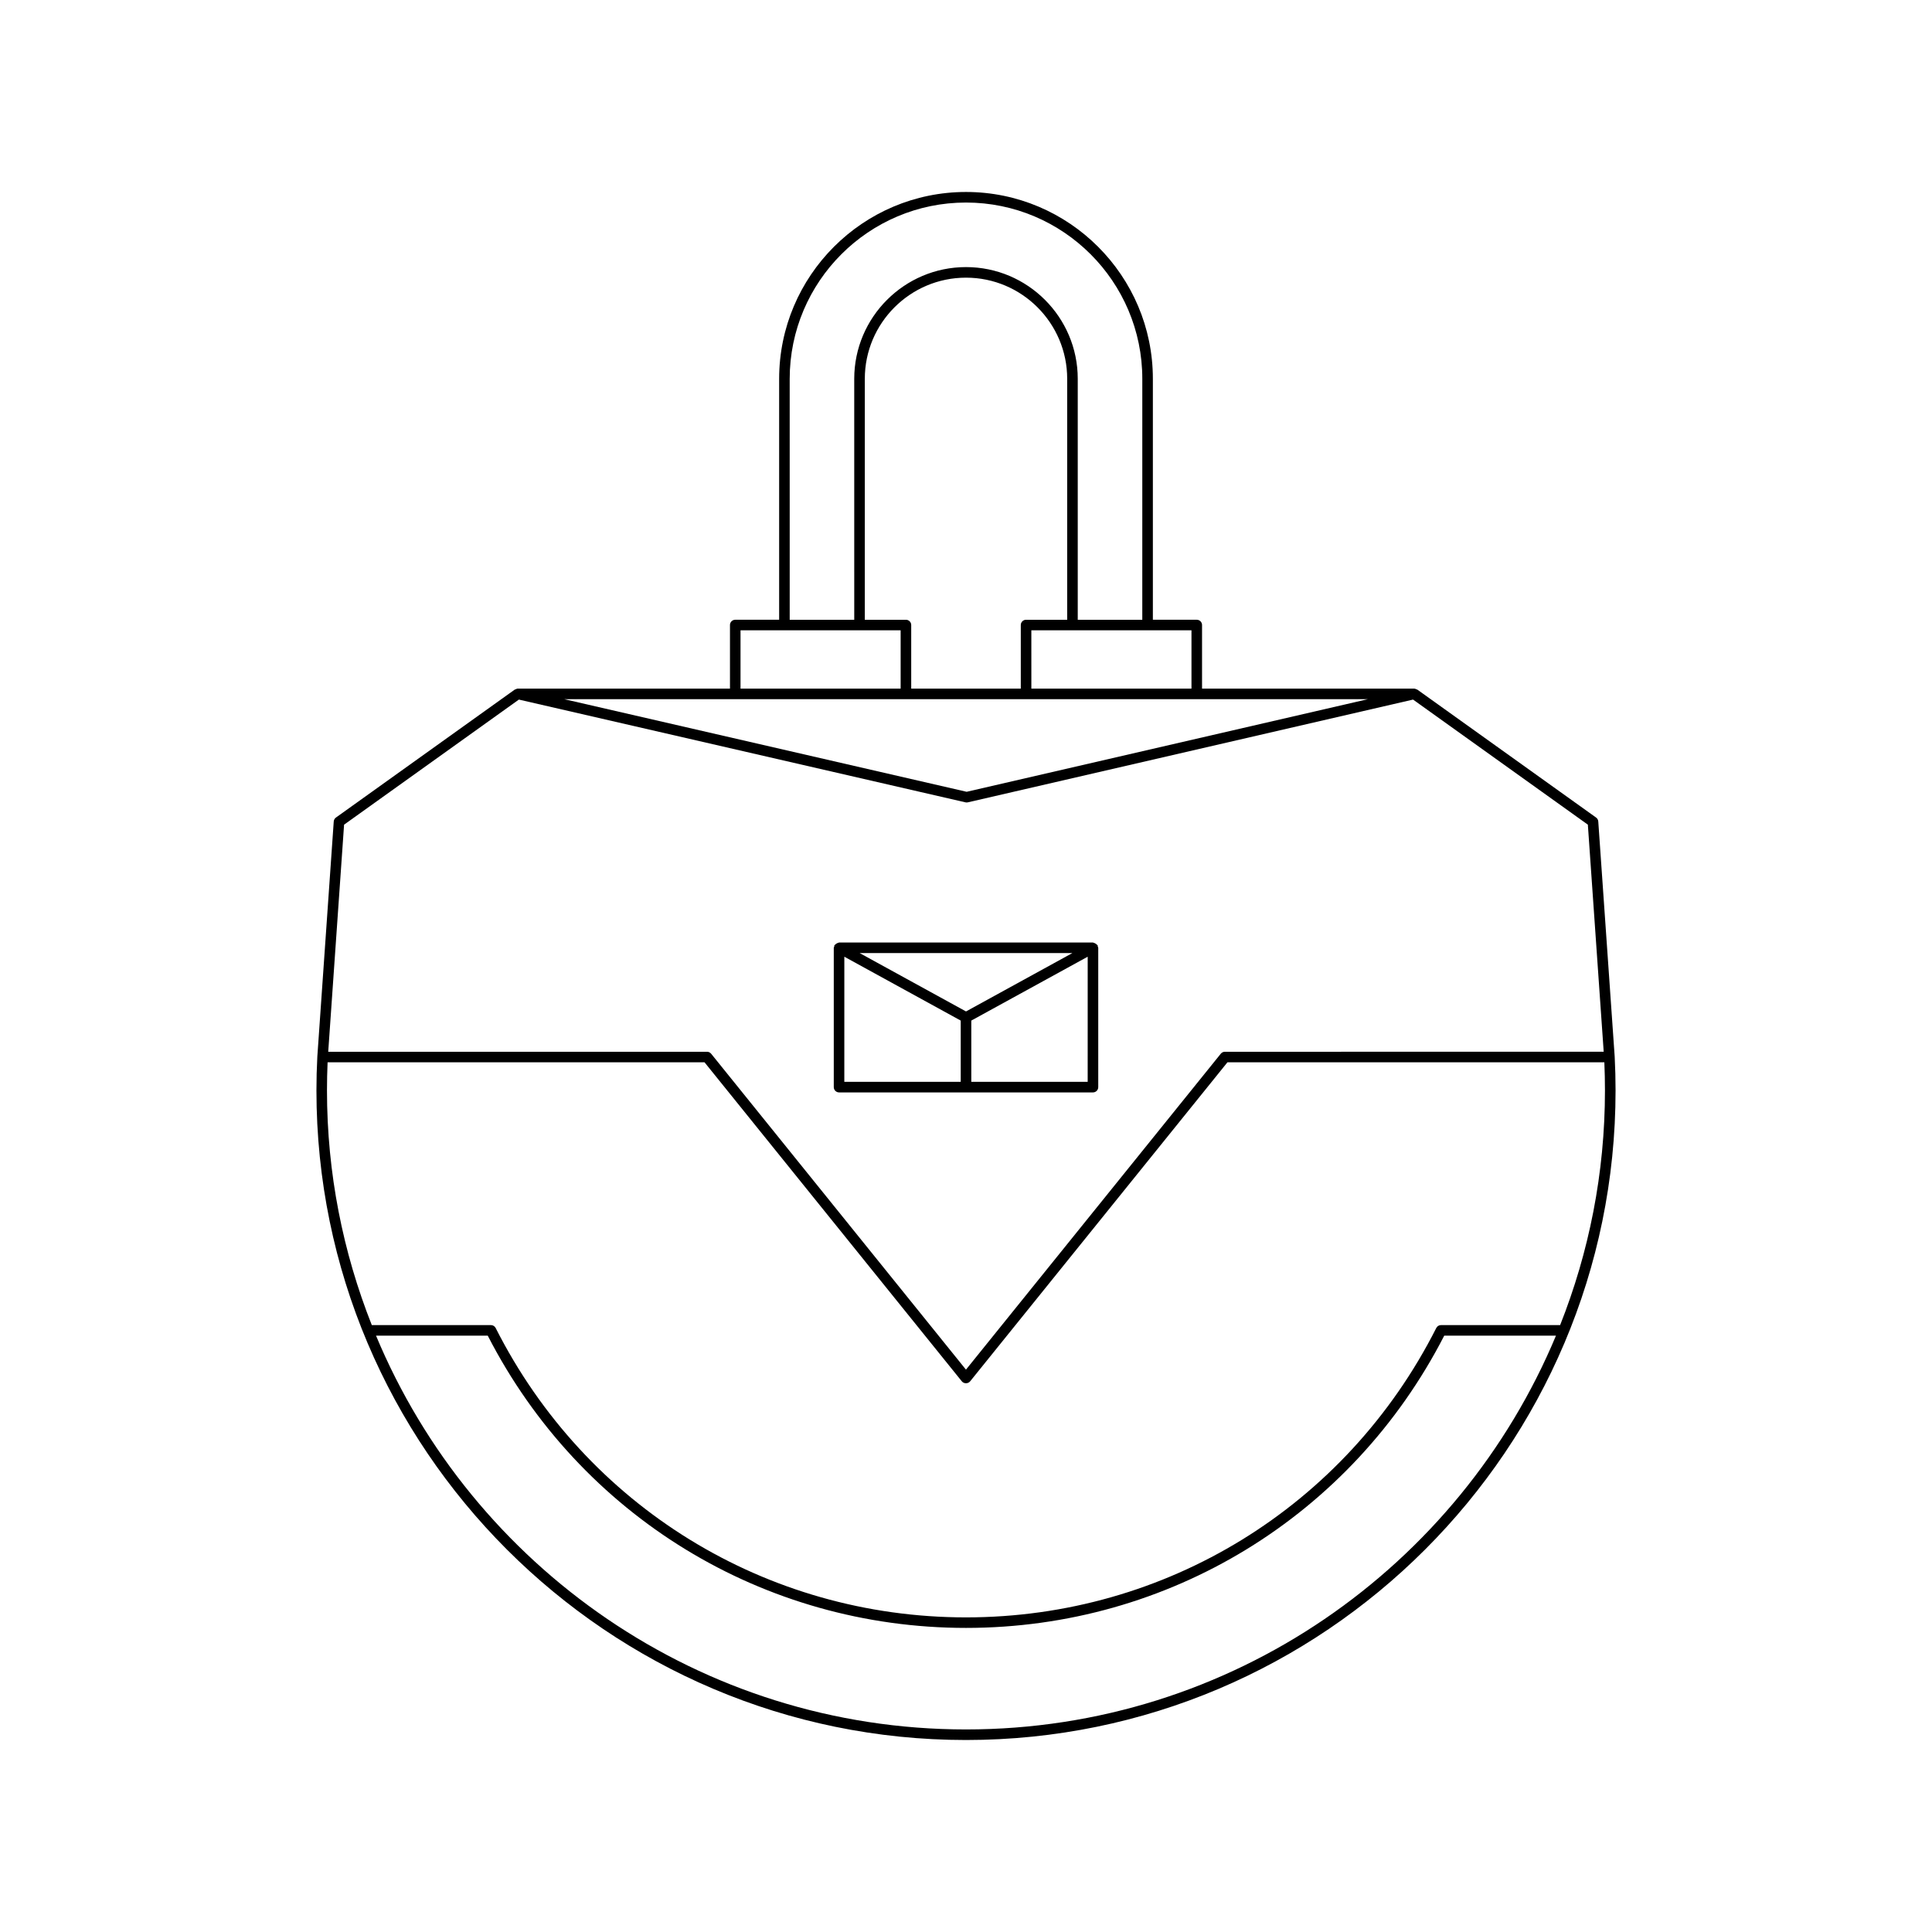 <?xml version="1.0" encoding="UTF-8"?>
<!-- Uploaded to: ICON Repo, www.svgrepo.com, Generator: ICON Repo Mixer Tools -->
<svg fill="#000000" width="800px" height="800px" version="1.1" viewBox="144 144 512 512" xmlns="http://www.w3.org/2000/svg">
 <g>
  <path d="m227.86 432.98c0 94.918 77.219 172.14 172.14 172.14 94.922 0 172.14-77.223 172.14-172.14 0-2.992-0.078-5.969-0.23-8.926 0-0.004-0.004-0.008-0.004-0.012 0-0.004 0.004-0.008 0.004-0.016l-4.352-62.332c-0.031-0.414-0.242-0.797-0.582-1.039l-47.375-33.902c-0.012-0.008-0.031-0.004-0.043-0.016-0.059-0.039-0.133-0.031-0.195-0.062-0.184-0.086-0.367-0.184-0.574-0.184h-56.234v-16.852c0-0.773-0.625-1.398-1.398-1.398h-11.633v-63.848c0-27.305-22.215-49.516-49.52-49.516s-49.52 22.215-49.52 49.516v63.848h-11.633c-0.773 0-1.398 0.625-1.398 1.398v16.852h-56.234c-0.211 0-0.398 0.098-0.59 0.191-0.059 0.027-0.117 0.02-0.168 0.055-0.016 0.012-0.039 0.008-0.055 0.02l-47.375 33.902c-0.34 0.242-0.551 0.625-0.582 1.039l-4.352 62.332c0 0.008 0.004 0.012 0.004 0.016s-0.004 0.008-0.004 0.012c-0.156 2.949-0.234 5.926-0.234 8.922zm172.14 169.34c-70.359 0-130.82-43.141-156.35-104.36h29.609c24.547 47.801 73.031 77.453 126.74 77.453s102.2-29.652 126.74-77.453h29.609c-25.535 61.215-85.992 104.36-156.35 104.36zm59.754-291.28v15.453h-42.434l-0.004-15.453zm-75.676-2.797h-10.898l0.004-63.848c0-14.785 12.031-26.812 26.816-26.812 14.789 0 26.816 12.031 26.816 26.812v63.848h-10.898c-0.773 0-1.398 0.625-1.398 1.398v16.852h-29.039v-16.852c0-0.773-0.629-1.398-1.402-1.398zm-30.801-63.848c0-25.762 20.961-46.719 46.723-46.719s46.723 20.957 46.723 46.719l-0.004 63.848h-17.105v-63.848c0-16.328-13.285-29.613-29.617-29.613-16.328 0-29.617 13.285-29.617 29.613l0.004 63.848h-17.105zm-13.031 66.645h42.434v15.453h-42.434zm166.25 18.25-106.32 24.543-106.64-24.543zm-271.31 33.258 46.324-33.152 118.35 27.234c0.105 0.023 0.207 0.035 0.312 0.035s0.211-0.012 0.312-0.035l117.99-27.234 46.324 33.148 4.199 60.18-100.39 0.004c-0.422 0-0.824 0.191-1.09 0.523l-67.527 83.719-67.527-83.719c-0.27-0.332-0.668-0.523-1.09-0.523h-100.39zm-4.367 62.977h99.891l68.195 84.555c0.535 0.66 1.645 0.66 2.18 0l68.199-84.555h99.887c0.105 2.473 0.16 4.957 0.16 7.453 0 21.953-4.242 42.918-11.879 62.188h-31.574c-0.527 0-1.012 0.297-1.25 0.77-23.938 47.301-71.695 76.688-124.63 76.688-52.938 0-100.7-29.387-124.64-76.688-0.238-0.469-0.723-0.77-1.25-0.77h-31.574c-7.637-19.266-11.879-40.234-11.879-62.188 0-2.492 0.055-4.981 0.16-7.453z"/>
  <path d="m366.36 433.5h67.289c0.773 0 1.398-0.625 1.398-1.398v-36.926c0-0.125-0.102-0.207-0.133-0.324-0.027-0.117 0.023-0.238-0.039-0.348-0.035-0.062-0.113-0.07-0.16-0.125-0.113-0.152-0.246-0.23-0.41-0.328-0.16-0.094-0.289-0.168-0.469-0.195-0.07-0.012-0.117-0.078-0.191-0.078l-67.285-0.004c-0.074 0-0.117 0.066-0.191 0.078-0.18 0.023-0.309 0.102-0.469 0.195-0.164 0.094-0.297 0.176-0.41 0.328-0.043 0.055-0.125 0.062-0.16 0.125-0.062 0.109-0.008 0.23-0.039 0.348-0.031 0.117-0.133 0.199-0.133 0.324v36.926c0 0.773 0.629 1.402 1.402 1.402zm65.887-2.801h-30.844v-16.234l30.848-16.926zm-4.059-34.125-28.184 15.469-28.188-15.469zm-60.43 0.965 30.844 16.926v16.234h-30.848z"/>
 </g>
</svg>